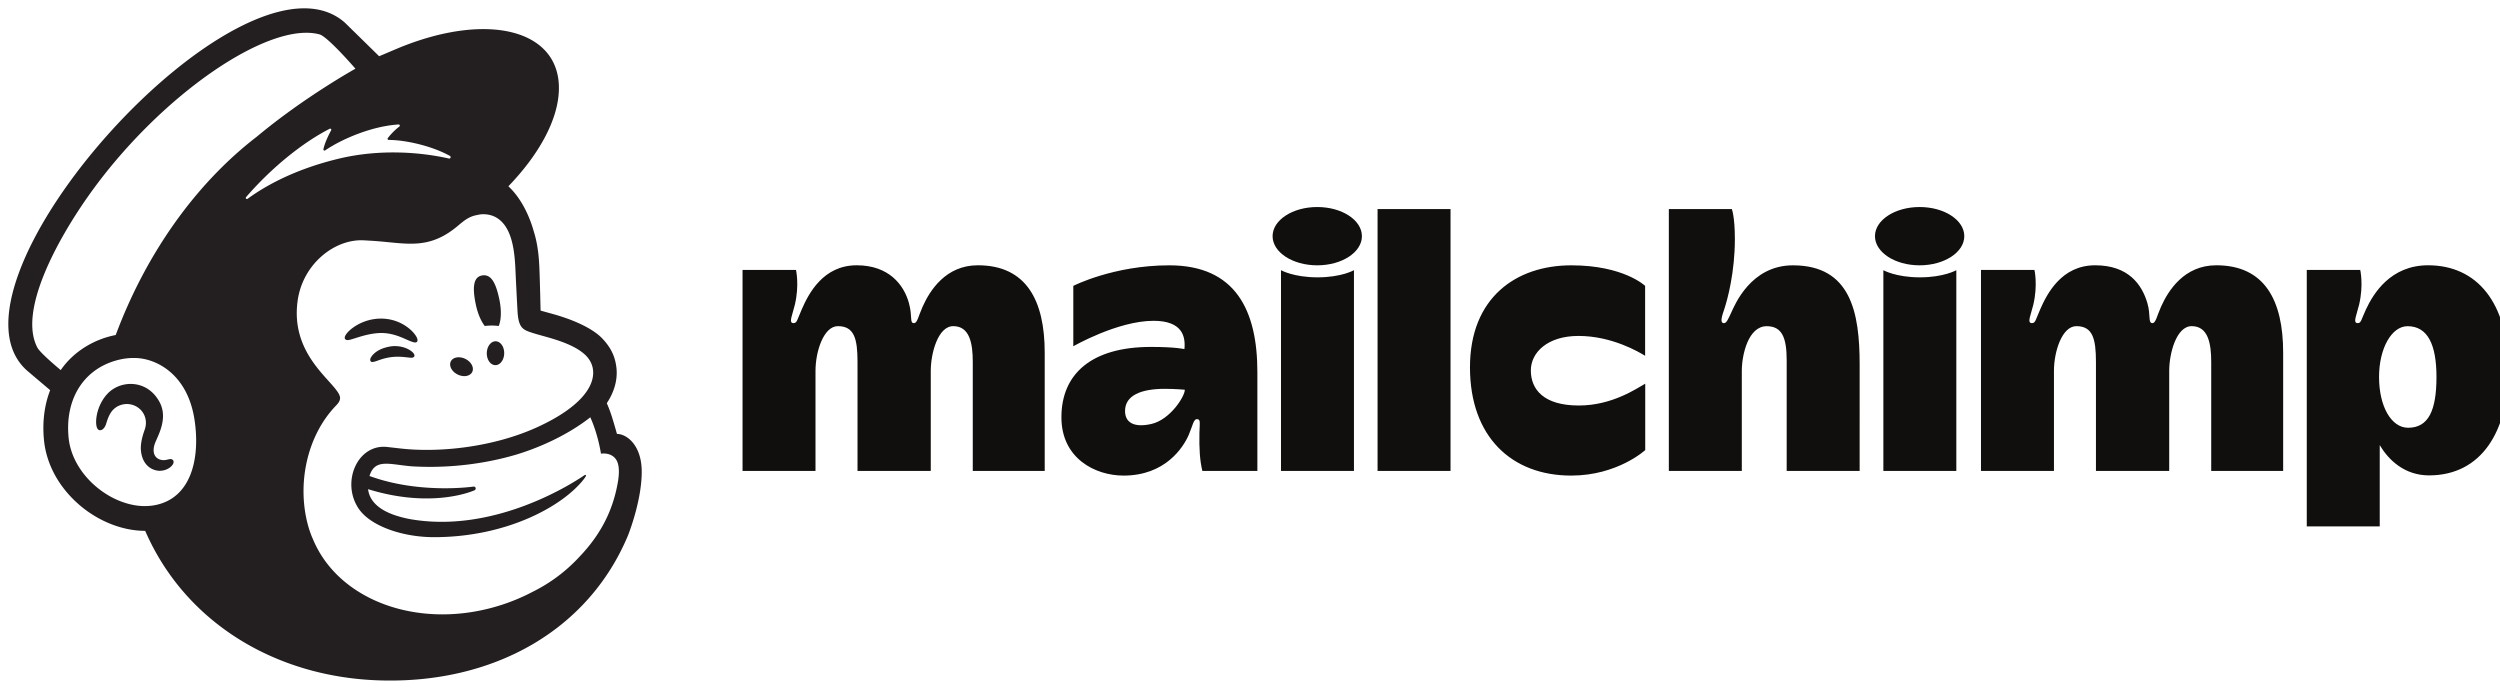<svg xmlns="http://www.w3.org/2000/svg" width="300" height="83" fill="none"><g clip-path="url(#a)"><path fill="#100F0D" d="M117.336 31.834c-3.851 0-5.757 3.03-6.631 4.986-.488 1.091-.625 1.955-1.021 1.955-.558 0-.159-.75-.615-2.414-.601-2.19-2.413-4.527-6.262-4.527-4.046 0-5.779 3.419-6.6 5.297-.562 1.285-.563 1.644-.995 1.644-.626 0-.107-1.02.174-2.22.555-2.361.133-4.166.133-4.166h-6.414v24.12h8.755v-12c0-2.368.99-5.371 2.688-5.371 1.961 0 2.354 1.506 2.354 4.294v13.082h8.79V44.508c0-2.107.86-5.37 2.701-5.37 1.988 0 2.34 2.116 2.34 4.294V56.51h8.633V42.325c0-6.295-2.219-10.491-8.03-10.491ZM265.949 31.834c-3.851 0-5.757 3.03-6.631 4.986-.488 1.091-.625 1.955-1.021 1.955-.558 0-.185-.953-.615-2.414-.642-2.178-2.238-4.527-6.262-4.527-4.046 0-5.779 3.419-6.6 5.297-.562 1.285-.563 1.644-.995 1.644-.626 0-.107-1.02.175-2.22.554-2.361.133-4.166.133-4.166h-6.415v24.12h8.756v-12c0-2.368.99-5.371 2.687-5.371 1.961 0 2.353 1.506 2.353 4.294v13.082h8.791V44.508c0-2.107.86-5.37 2.701-5.37 1.988 0 2.34 2.116 2.34 4.294V56.51h8.633V42.325c0-6.295-2.219-10.491-8.03-10.491ZM138.184 50.872c-2.093.483-3.179-.161-3.179-1.55 0-1.9 1.967-2.662 4.773-2.662 1.238 0 2.401.107 2.401.107 0 .814-1.766 3.59-3.995 4.105Zm2.132-19.033c-6.707 0-11.519 2.466-11.519 2.466v7.248s5.314-3.056 9.626-3.056c3.441 0 3.864 1.856 3.707 3.397 0 0-.992-.263-4.021-.263-7.136 0-10.739 3.243-10.739 8.444 0 4.933 4.049 6.995 7.46 6.995 4.977 0 7.165-3.345 7.838-4.932.466-1.1.551-1.843.97-1.843.478 0 .317.533.294 1.628-.04 1.92.05 3.37.354 4.591h6.599v-11.87c0-7.411-2.622-12.805-10.569-12.805ZM165.308 56.514h8.756V25.087h-8.756v31.427ZM183.701 44.454c0-2.168 2.015-4.142 5.714-4.142 4.03 0 7.272 1.941 7.999 2.382v-8.39s-2.561-2.465-8.856-2.465c-6.635 0-12.161 3.883-12.161 12.24s5.015 12.991 12.143 12.991c5.569 0 8.888-3.06 8.888-3.06v-7.967c-1.05.587-3.976 2.618-7.973 2.618-4.232 0-5.754-1.947-5.754-4.207ZM215.15 31.839c-5.068 0-6.996 4.803-7.385 5.637-.39.834-.582 1.314-.901 1.304-.553-.018-.167-1.024.048-1.675.408-1.23 1.272-4.459 1.272-8.426 0-2.691-.364-3.592-.364-3.592h-7.559v31.427h8.756v-12c0-1.955.78-5.371 2.986-5.371 1.827 0 2.399 1.354 2.399 4.08v13.291h8.756V43.748c0-6.191-1.027-11.908-8.008-11.908ZM226.003 32.422v24.093h8.756V32.421s-1.472.86-4.369.86-4.387-.86-4.387-.86ZM230.355 24.843c-2.96 0-5.359 1.566-5.359 3.498 0 1.932 2.399 3.498 5.359 3.498s5.36-1.566 5.36-3.498c0-1.932-2.4-3.498-5.36-3.498ZM153.719 32.422v24.093h8.755V32.421s-1.471.86-4.369.86c-2.896 0-4.386-.86-4.386-.86ZM158.07 24.843c-2.959 0-5.359 1.566-5.359 3.498 0 1.932 2.4 3.498 5.359 3.498 2.96 0 5.36-1.566 5.36-3.498 0-1.932-2.4-3.498-5.36-3.498ZM288.972 51.331c-2.009 0-3.486-2.546-3.486-6.095 0-3.445 1.518-6.093 3.416-6.093 2.437 0 3.475 2.234 3.475 6.093 0 4.015-.957 6.095-3.405 6.095Zm2.403-19.497c-4.501 0-6.564 3.375-7.46 5.297-.593 1.27-.563 1.644-.995 1.644-.626 0-.107-1.02.175-2.22.554-2.361.132-4.166.132-4.166h-6.415V63.17h8.756v-9.76c1.036 1.758 2.956 3.636 5.914 3.636 6.332 0 9.518-5.357 9.518-12.595 0-8.203-3.814-12.618-9.625-12.618Z"/><path fill="#231F20" d="M58.173 39.12a6.508 6.508 0 0 1 1.671 0c.3-.689.352-1.875.082-3.166-.401-1.92-.944-3.082-2.066-2.901-1.121.18-1.163 1.572-.762 3.492.226 1.08.627 2.002 1.075 2.574ZM48.542 40.638c.803.353 1.296.586 1.49.382.123-.127.086-.37-.105-.683-.396-.647-1.212-1.302-2.076-1.67-1.768-.762-3.877-.509-5.503.66-.537.394-1.046.939-.973 1.27.023.107.104.187.292.214.443.05 1.99-.732 3.772-.841 1.258-.077 2.3.316 3.103.668ZM46.928 41.56c-1.046.165-1.623.51-1.993.83-.316.276-.51.581-.51.796.002.102.046.161.08.19a.253.253 0 0 0 .173.066c.236 0 .765-.213.765-.213 1.455-.52 2.414-.457 3.365-.349.526.06.774.092.89-.088.033-.052.075-.164-.03-.334-.245-.398-1.3-1.07-2.74-.898ZM54.92 44.942c.71.349 1.492.212 1.746-.306.255-.518-.114-1.22-.824-1.569-.71-.348-1.492-.212-1.746.306s.115 1.22.825 1.569ZM59.484 40.954c-.577-.01-1.055.624-1.068 1.414-.014.791.443 1.44 1.02 1.45.576.01 1.055-.623 1.068-1.414.014-.791-.443-1.44-1.02-1.45ZM20.752 55.213c-.144-.18-.38-.125-.607-.072-.16.037-.34.079-.538.076-.424-.009-.784-.19-.985-.5-.263-.403-.248-1.005.042-1.693l.135-.308c.463-1.038 1.237-2.775.368-4.43-.654-1.245-1.72-2.02-3.004-2.184-1.23-.156-2.499.3-3.307 1.193-1.276 1.407-1.475 3.323-1.229 4 .091.247.232.316.335.33.217.029.538-.13.74-.67.014-.039.033-.1.057-.176.09-.286.256-.818.53-1.245.329-.515.842-.87 1.444-.998a2.316 2.316 0 0 1 1.766.33c.893.584 1.238 1.679.856 2.724-.197.54-.518 1.573-.447 2.422.143 1.718 1.2 2.409 2.15 2.482.923.035 1.568-.483 1.731-.862.096-.224.015-.36-.037-.42Z"/><path fill="#231F20" d="M29.529 23.654c3.01-3.48 6.718-6.505 10.038-8.203.115-.06.237.066.175.178-.264.478-.771 1.5-.933 2.276-.025.12.107.212.209.142 2.066-1.408 5.66-2.917 8.811-3.11.136-.01.201.165.094.247a7.51 7.51 0 0 0-1.387 1.391.134.134 0 0 0 .105.215c2.214.016 5.334.79 7.367 1.93.138.078.04.344-.114.31-3.077-.706-8.113-1.241-13.346.035-4.67 1.14-8.235 2.898-10.836 4.79-.132.096-.29-.078-.183-.201Zm14.997 33.712v.002l.002.004-.002-.006Zm12.417 1.466a.24.24 0 0 0 .14-.24.226.226 0 0 0-.248-.203s-6.426.951-12.496-1.27c.661-2.15 2.42-1.374 5.077-1.16 4.79.286 9.083-.414 12.255-1.325 2.75-.788 6.36-2.344 9.165-4.558.946 2.079 1.28 4.365 1.28 4.365s.733-.13 1.344.246c.579.356 1.003 1.095.713 3.008-.59 3.573-2.108 6.473-4.66 9.141a19.215 19.215 0 0 1-5.6 4.184 23.632 23.632 0 0 1-3.655 1.544c-9.623 3.143-19.473-.312-22.648-7.732a11.926 11.926 0 0 1-.637-1.752c-1.353-4.89-.204-10.756 3.386-14.449v-.002c.222-.235.448-.512.448-.86 0-.291-.185-.6-.346-.817-1.256-1.822-5.608-4.927-4.734-10.936.627-4.317 4.402-7.357 7.922-7.177l.892.051c1.525.09 2.856.286 4.112.339 2.101.09 3.991-.215 6.23-2.08.755-.63 1.36-1.174 2.384-1.348.108-.018.376-.115.911-.09.547.03 1.067.18 1.534.491 1.795 1.194 2.049 4.086 2.142 6.202.053 1.207.2 4.13.25 4.968.113 1.918.618 2.188 1.637 2.524.574.19 1.107.33 1.891.55 2.376.667 3.784 1.344 4.671 2.213.53.543.776 1.12.852 1.67.28 2.044-1.586 4.568-6.527 6.861-5.401 2.507-11.954 3.142-16.481 2.638l-1.586-.18c-3.622-.487-5.688 4.193-3.514 7.4 1.4 2.066 5.216 3.41 9.033 3.412 8.753 0 15.48-3.737 17.983-6.965.075-.096.082-.107.2-.285.123-.186.022-.288-.132-.183-2.044 1.399-11.126 6.953-20.84 5.282 0 0-1.18-.194-2.257-.613-.856-.333-2.648-1.158-2.866-2.996 7.839 2.424 12.775.132 12.775.132Zm-43.057-18.63c-2.727.53-5.13 2.075-6.599 4.21-.878-.733-2.514-2.15-2.803-2.703-2.346-4.455 2.56-13.115 5.987-18.006 8.47-12.087 21.735-21.235 27.876-19.575.999.282 4.305 4.116 4.305 4.116s-6.138 3.406-11.83 8.153c-7.671 5.906-13.465 14.49-16.936 23.805Zm4.58 20.44c-.412.07-.833.098-1.257.088-4.102-.11-8.533-3.803-8.974-8.182-.486-4.841 1.987-8.567 6.367-9.45a7.462 7.462 0 0 1 1.838-.13c2.454.134 6.07 2.017 6.896 7.363.732 4.734-.43 9.554-4.87 10.311Zm55.568-8.572c-.035-.124-.264-.96-.578-1.969a15.878 15.878 0 0 0-.64-1.718c1.261-1.89 1.284-3.578 1.116-4.535-.179-1.186-.673-2.197-1.668-3.241-.995-1.045-3.03-2.115-5.89-2.918-.327-.092-1.406-.388-1.501-.416-.008-.062-.08-3.539-.144-5.03-.047-1.08-.14-2.763-.662-4.422-.623-2.245-1.708-4.21-3.062-5.467 3.737-3.874 6.07-8.142 6.064-11.803-.01-7.04-8.657-9.171-19.313-4.759-.011.005-2.242.95-2.258.959-.01-.01-4.082-4.005-4.143-4.058C29.205-7.904-8.78 34.318 3.365 44.573l2.654 2.248c-.689 1.783-.96 3.827-.738 6.024.283 2.822 1.74 5.528 4.099 7.618 2.24 1.984 5.185 3.24 8.042 3.238 4.727 10.891 15.525 17.572 28.186 17.948 13.582.404 24.983-5.97 29.76-17.417.312-.803 1.639-4.423 1.639-7.619 0-3.212-1.816-4.543-2.973-4.543Z"/></g><defs><clipPath id="a"><path fill="#fff" d="M0 0h300v83H0z"/></clipPath></defs></svg>